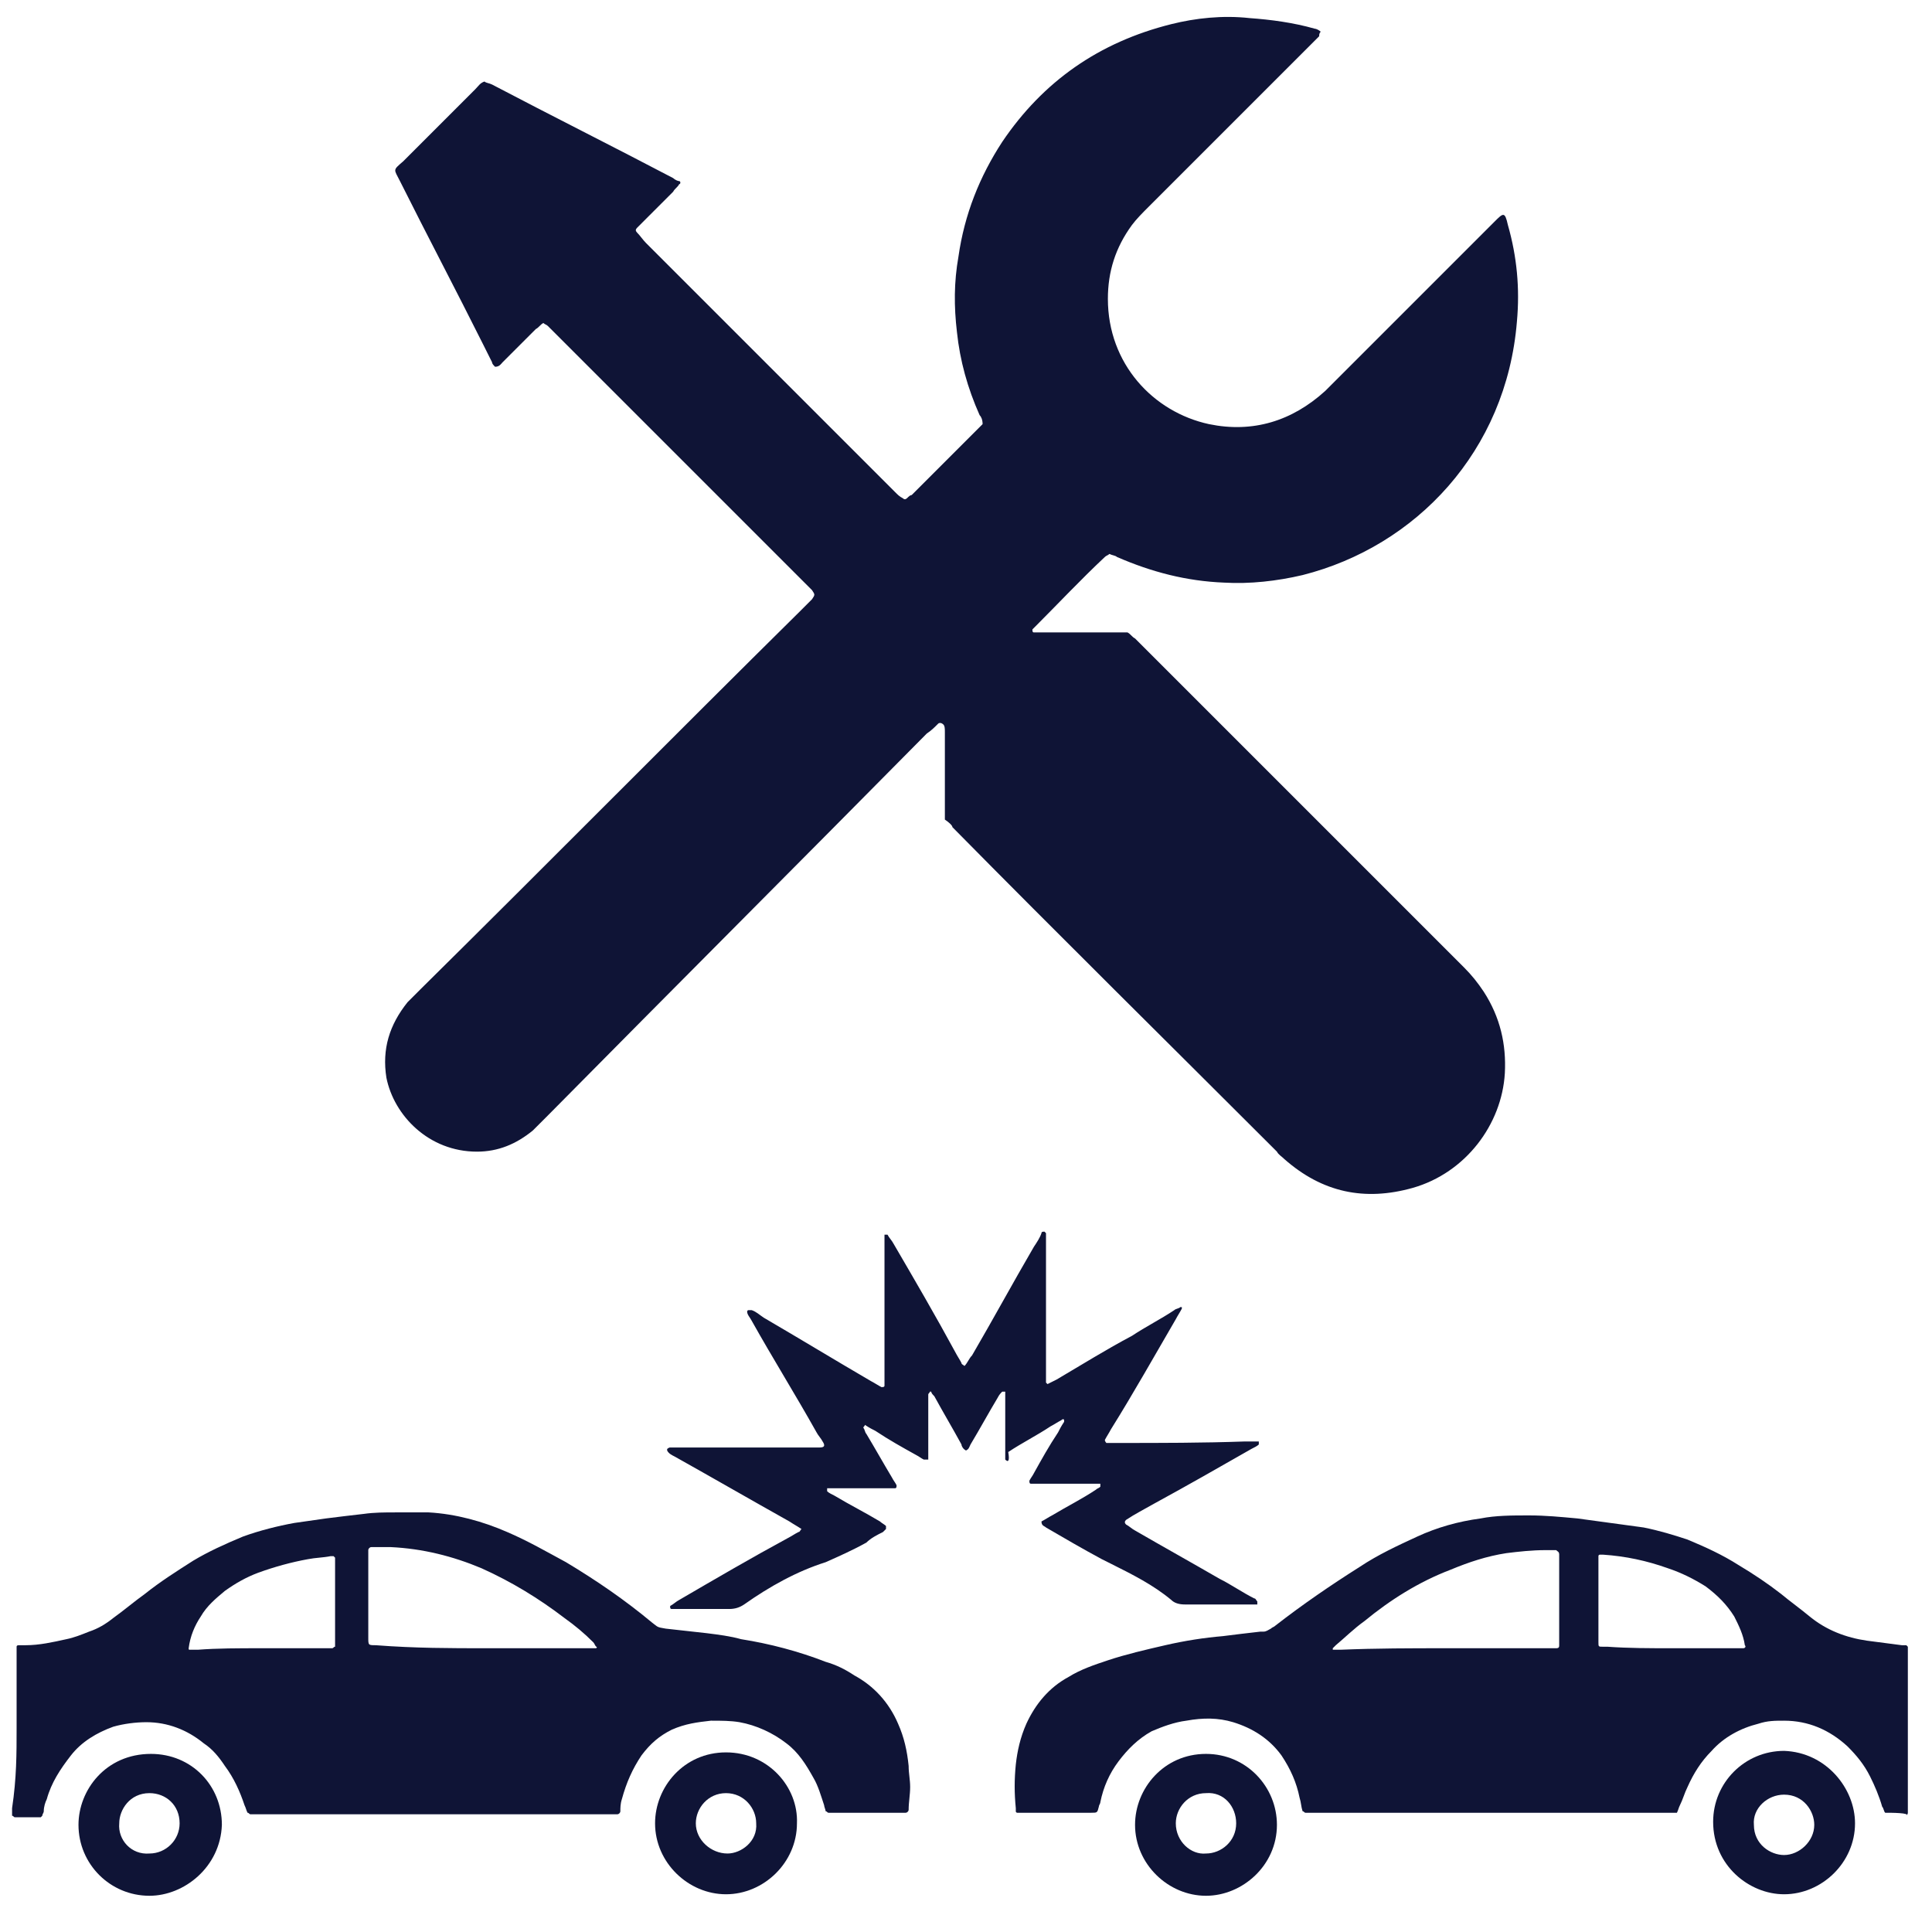 <?xml version="1.0" encoding="utf-8"?>
<!-- Generator: Adobe Illustrator 26.0.1, SVG Export Plug-In . SVG Version: 6.00 Build 0)  -->
<svg version="1.1" id="Layer_1" xmlns="http://www.w3.org/2000/svg" xmlns:xlink="http://www.w3.org/1999/xlink" x="0px" y="0px"
	 viewBox="0 0 128 128" style="enable-background:new 0 0 128 128;" xml:space="preserve">
<style type="text/css">
	.st0{display:none;}
	.st1{display:inline;fill:#504BB8;}
	.st2{fill:#0F1436;}
</style>
<g class="st0">
	<path class="st1" d="M56.9,79.8c0.2,0,0.4,0,0.6,0c5.2,0,10.5,0,15.8,0c1.4,0,2.7,0.3,3.9,1.1c3.7,2.2,4.4,7.4,1.6,10.5
		c-0.1,0.1-0.2,0.2-0.3,0.4c2.8,2.9,2.7,7.3,0,10c2.9,3,2.5,7.4,0,10c0.2,0.2,0.4,0.4,0.6,0.7c1.6,2.2,2,4.6,0.9,7.1
		c-1.1,2.6-3.2,3.9-6,4.2c-0.3,0-0.6,0-0.8,0c-22,0-44,0-66,0c-0.3,0-0.6,0-0.9-0.1c-0.8-0.2-1.4-0.8-1.5-1.7c0-0.2,0-0.5,0-0.7
		c0-13,0-26,0-39c0-0.2,0-0.4,0-0.6c0.1-0.8,0.7-1.5,1.5-1.7c0.3-0.1,0.6-0.1,0.9-0.1c8.5,0,16.9,0,25.4,0c0.8,0,1.5-0.1,2.2-0.3
		c1.8-0.6,3-1.8,3.7-3.5c0.6-1.6,1.1-3.3,1.7-4.9c1.9-5.7,3.8-11.3,5.7-17c0.7-2.1,1.1-4.2,1.4-6.4c0.2-1.2,0.3-2.4,0.5-3.6
		c0.3-1.7,1.2-2.8,2.8-3.3c1.7-0.5,3.6,0.2,4.5,1.7c2,3.3,3.3,6.9,4,10.7c0.4,2.3,0.6,4.6,0.3,6.9c-0.2,1.9-0.4,3.8-0.7,5.7
		c-0.3,2.1-0.6,4.2-0.8,6.3c-0.3,2.1-0.6,4.2-0.8,6.3C57,78.9,57,79.3,56.9,79.8z M24.7,119.7c0.2,0,0.5,0,0.7,0
		c15.9,0,31.8,0,47.7,0c0.2,0,0.4,0,0.6,0c1.2-0.1,2.2-0.7,2.6-1.9c0.5-1.2,0.2-2.2-0.6-3.2c-0.6-0.7-1.4-0.9-2.3-0.9
		c-4.1,0-8.2,0-12.2,0c-0.2,0-0.4,0-0.6,0c-0.1-0.6-0.1-3.6,0-4c0.2,0,0.4,0,0.6,0c3.1,0,6.3,0,9.4,0c1,0,2,0,3,0
		c1.3,0,2.5-1,2.8-2.3s-0.3-2.7-1.5-3.3c-0.5-0.3-1.1-0.3-1.6-0.3c-4.1,0-8.1,0-12.2,0c-0.2,0-0.4,0-0.6,0c0-1.3,0-2.6,0-4
		c0.2,0,0.4,0,0.6,0c3.5,0,7.1,0,10.6,0c0.6,0,1.3,0,1.9,0c1.2-0.1,2.2-0.7,2.6-1.9c0.5-1.2,0.2-2.3-0.6-3.2
		c-0.6-0.6-1.4-0.9-2.3-0.9c-4.1,0-8.1,0-12.2,0c-0.2,0-0.4,0-0.6,0c0-1.4,0-2.7,0-4c0.2,0,0.4,0,0.6,0c2.9,0,5.8,0,8.6,0
		c1.3,0,2.5,0,3.8,0s2.5-1,2.8-2.3s-0.3-2.7-1.6-3.3c-0.5-0.3-1.1-0.3-1.6-0.3c-6.1,0-12.2,0-18.2,0c-0.2,0-0.5,0-0.7,0
		c-1.2-0.2-1.9-1.1-1.8-2.3c0.3-2.2,0.6-4.5,0.9-6.8c0.3-2.1,0.5-4.2,0.8-6.3c0.3-2.1,0.6-4.2,0.8-6.3c0.2-1.3,0.3-2.7,0.3-4.1
		c0-1.6-0.2-3.2-0.5-4.8c-0.5-3-1.6-5.8-3.1-8.4c0-0.1-0.1-0.2-0.2-0.3c-0.2,1.4-0.4,2.8-0.6,4.1c-0.3,1.8-0.6,3.6-1.2,5.3
		c-2.5,7.6-5,15.2-7.6,22.8c-0.8,2.6-2.5,4.5-4.8,5.7c-1.5,0.8-3.2,1.2-4.9,1.2c-2.5,0-4.9,0-7.4,0c-0.2,0-0.4,0-0.5,0
		C24.7,95.8,24.7,107.8,24.7,119.7z M8.7,119.7c0.8,0.1,11.6,0.1,11.9,0c0-11.9,0-23.8,0-35.7C19.8,83.9,9,83.9,8.7,84
		C8.7,95.8,8.7,107.7,8.7,119.7z"/>
	<path class="st1" d="M104.5,113.8c-11.2-0.1-20-9.2-20-20c0-11.1,9.1-20,20-19.9c10.8,0,19.9,8.8,19.9,19.9
		C124.4,104.7,115.6,113.7,104.5,113.8z M104.5,109.8c8.7,0.1,15.9-7,16-15.9c0-8.8-7.1-16-15.9-16s-15.9,7.2-16,15.9
		C88.5,102.7,95.8,109.8,104.5,109.8z"/>
	<path class="st1" d="M24.6,44c-11.2-0.1-20-9.2-19.9-20c0-11.1,9.1-19.9,20-19.9c10.8,0,19.9,8.8,19.9,20
		C44.6,34.9,35.8,43.9,24.6,44z M24.7,40c8.6,0.1,15.9-7,15.9-15.9c0-8.8-7.2-16-16-16s-15.9,7.2-15.9,16C8.7,32.9,16,40,24.7,40z"
		/>
	<path class="st1" d="M94.5,53.9c-11.2-0.1-20-9.2-19.9-20c0-11.1,9.1-20,20-19.9c10.8,0,19.9,8.8,19.9,20
		C114.4,44.9,105.7,53.9,94.5,53.9z M94.5,49.9c8.6,0.1,15.9-7,15.9-15.9c0-8.8-7.2-16-16-16s-15.9,7.2-15.9,16S85.8,50,94.5,49.9z"
		/>
	<path class="st1" d="M12.7,57.9c-1.4,0-2.7,0-4,0c0-1.3,0-2.6,0-3.9c-1.3,0-2.6,0-3.9,0c-0.1-0.4-0.1-3.5,0-4c1.3,0,2.6,0,3.9,0
		c0-1.3,0-2.6,0-4c1.3,0,2.6,0,4,0c0,1.3,0,2.6,0,3.9c1.4,0,2.6,0,3.9,0c0.1,0.4,0.1,3.4,0,4c-1.3,0-2.6,0-3.9,0
		C12.7,55.3,12.7,56.6,12.7,57.9z"/>
	<path class="st1" d="M74.5,8.1c1.4,0,2.7,0,3.9,0c0.1,0.4,0.2,2.9,0.1,4c-0.4,0.1-0.9,0-1.3,0s-0.9,0-1.3,0s-0.9,0-1.4,0
		c0,1.3,0,2.6,0,4c-1.3,0-2.6,0-4,0c0-1.3,0-2.6,0-3.9c-1.3,0-2.6,0-4,0c0-1.4,0-2.7,0-4c1.3,0,2.6,0,3.9,0c0-1.3,0-2.6,0-4
		c1.3,0,2.6,0,4,0C74.5,5.4,74.5,6.7,74.5,8.1z"/>
	<path class="st1" d="M112.5,12.1c0-1.4,0-2.7,0-4c1.3,0,2.6,0,4,0c0-1.3,0-2.6,0-3.9c1.3,0,2.6,0,4,0c0,1.3,0,2.6,0,3.9
		c1.3,0,2.6,0,3.9,0c0.1,0.4,0.1,3.5,0,4c-1.3,0-2.6,0-3.9,0c0,1.4,0,2.6,0,4c-1.3,0-2.6,0-4,0c0-1.3,0-2.6,0-4
		C115.1,12.1,113.8,12.1,112.5,12.1z"/>
	<path class="st1" d="M116.4,59.9c0-1.4,0-2.6,0-4c1.3,0,2.6,0,4,0c0,1.3,0,2.6,0,4c1.3,0,2.6,0,3.9,0c0.1,0.4,0.1,3.5,0,4
		c-1.3,0-2.6,0-3.9,0c-0.1,1.3,0,2.6,0,3.9c-0.4,0.1-3,0.1-3.9,0.1c0-1.3,0-2.6,0-3.9c-1.3,0-2.6,0-4,0c0-1.3,0-2.6,0-4
		C113.8,59.9,115.1,59.9,116.4,59.9z"/>
	<path class="st1" d="M68.5,47.9c-1.3,0-2.6,0-3.9,0c0-1.3,0-2.6,0-3.9c1.3,0,2.6,0,3.9,0C68.5,45.3,68.5,46.6,68.5,47.9z"/>
	<path class="st1" d="M92.5,123.7c-1.3,0-2.6,0-3.9,0c-0.1-0.4-0.1-3.4,0-3.9c1.3,0,2.6,0,3.9,0C92.5,121.1,92.5,122.4,92.5,123.7z"
		/>
	<path class="st1" d="M20.7,57.9c1.3,0,2.6,0,3.9,0c0,1.3,0,2.6,0,3.9c-0.4,0.1-3.5,0.1-3.9,0C20.7,60.5,20.7,59.3,20.7,57.9z"/>
	<path class="st1" d="M76.6,61.9c0-1.4,0-2.7,0-4c1.3,0,2.6,0,3.9,0c0,1.3,0,2.6,0,3.9C79.2,62,77.9,61.9,76.6,61.9z"/>
	<path class="st1" d="M52.6,8c-1.3,0-2.6,0-3.9,0c0-1.3,0-2.6,0-3.9c1.3,0,2.6,0,3.9,0C52.6,5.4,52.6,6.7,52.6,8z"/>
	<path class="st1" d="M116.4,93.8c0,6.6-5.4,11.9-12,11.9s-12-5.4-11.9-12c0-6.6,5.4-11.9,12-11.9C111.1,81.9,116.5,87.2,116.4,93.8
		z M104.5,101.8c4.4,0,8-3.6,8-8s-3.6-8-8-8s-8,3.6-8,8C96.5,98.2,100.1,101.8,104.5,101.8z"/>
	<path class="st1" d="M36.6,24c0,6.6-5.4,12-12,11.9c-6.6,0-12-5.4-11.9-12c0-6.6,5.4-11.9,12-11.9C31.3,12.1,36.7,17.5,36.6,24z
		 M24.6,32c4.4,0,7.9-3.6,8-7.8c0.1-4.3-3.3-8.1-7.8-8.2s-8.1,3.5-8.1,7.9C16.6,28.2,20.1,31.9,24.6,32z"/>
	<path class="st1" d="M106.5,34c0,6.6-5.4,12-12,12s-12-5.4-12-12s5.4-12,12-12S106.5,27.4,106.5,34z M94.5,42c4.4,0,7.9-3.5,8-7.9
		c0-4.4-3.5-8-7.9-8s-8,3.5-8,8C86.5,38.4,90.1,42,94.5,42z"/>
</g>
<g class="st0">
	<path class="st1" d="M75.5,107.7c0-0.3,0-0.5,0-0.7c0-3.6,0-7.1,0-10.7c0-0.7,0.1-1.3,0.3-1.9c1.1-4.4,3.6-7.8,7.3-10.3
		c2.3-1.6,4.8-2.7,7.5-3.4c1.5-0.4,3.1-0.8,4.6-1.1c3.3-0.8,6.6-1.7,9.9-2.8c1.6-0.6,3.2-0.5,4.8,0.2c0.5,0.2,1,0.6,1.5,0.9
		c0.5-0.4,1.2-0.8,1.7-1.3c0.4-0.4,0.5-0.9,0.5-1.4c0-1.3,0-2.6,0-3.8c0-1.2-0.1-2.3,0.1-3.5c0.2-2.3,1.4-4.2,3.6-5.1
		c2.3-1,4.4-0.6,6.3,1c1.4,1.1,2.1,2.7,2.4,4.4c0,0.2,0,0.3,0,0.5c0,2.8,0,5.5,0,8.3c0,3.3-0.9,6.4-2.6,9.3
		c-2.9,5.1-6.8,9.5-11.4,13.1c-3.7,2.9-7.7,5.2-12,7c-0.1,0.1-0.2,0.1-0.3,0.1c-0.6,0.3-0.7,0.5-0.7,1.2c0.4,0,0.9,0.1,1.3,0.1
		c2.4,0.4,4.2,2.4,4.2,4.9c0,1.7,0,3.4,0,5.2c0,2.2-2,4.4-4.4,4.4c-3.2,0-6.4,0-9.6,0c-5.4,0-10.9,0-16.3,0c-0.7,0-1.5-0.1-2.1-0.4
		c-1.4-0.7-2.2-1.8-2.4-3.4c0-0.2,0-0.4,0-0.6c0-1.7,0-3.3,0-4.9c0-2.1,1-3.7,2.9-4.6c0.6-0.3,1.3-0.5,2-0.5
		C74.7,107.7,75.1,107.7,75.5,107.7z M94.3,107.7c0-0.2,0-0.3,0-0.5c0-0.6,0.2-1.2,0.4-1.8c0.6-1.3,1.7-2.2,3-2.8
		c3.2-1.3,6.2-2.9,9-4.9c4.9-3.4,8.9-7.5,12.1-12.6c1.6-2.6,2.5-5.3,2.5-8.3c0-2.8,0-5.5,0-8.2c0-0.2,0-0.3-0.1-0.5
		c-0.2-0.7-0.8-1.3-1.5-1.4c-1.1-0.2-2.5,0.7-2.4,2c0,0.2,0,0.3,0,0.5c0,2.1,0,4.1,0,6.2c0,1.5-0.5,2.8-1.5,3.9
		c-0.6,0.7-1.3,1.2-2.1,1.7c-0.3,0.2-0.7,0.4-0.9,0.7c-0.2,0.3-0.1,0.8-0.1,1.1c-0.1,1.3-0.4,2.4-1.2,3.4c-0.6,0.8-1.4,1.3-2.3,1.7
		c-4,2-8,3.9-12.1,5.9c-0.2,0.1-0.3,0.2-0.5,0.2c-0.9,0.3-1.9,0-2.3-0.8c-0.5-0.8-0.4-1.8,0.2-2.5c0.2-0.2,0.5-0.4,0.8-0.6
		c4.2-2.1,8.4-4.1,12.6-6.2c0.2-0.1,0.5-0.3,0.6-0.6c0.2-0.3,0.3-0.7,0.4-1c0.1-0.6-0.1-1.2-0.6-1.5c-0.6-0.4-1.3-0.5-2-0.3
		c-0.5,0.2-1,0.3-1.6,0.5c-3.3,1.1-6.5,2-9.9,2.8c-2.1,0.4-4.1,0.9-6.1,1.8c-1.7,0.7-3.3,1.6-4.8,2.7c-2.4,1.9-4,4.4-4.6,7.4
		c-0.1,0.2-0.1,0.5-0.1,0.7c0,3.6,0,7.1,0,10.7c0,0.2,0,0.3,0,0.5C84.4,107.7,89.3,107.7,94.3,107.7z M73.5,118c0.3,0,0.5,0,0.7,0
		c6.2,0,12.3,0,18.5,0c2.2,0,4.4,0,6.6,0c0.6,0,0.6-0.1,0.6-0.7c0-1.5,0-2.9,0-4.4c0-0.8-0.3-1.1-1.1-1.1c-8.1,0-16.2,0-24.3,0
		c-0.8,0-1.1,0.3-1.1,1.1c0,1.5,0,3,0,4.5C73.5,117.7,73.5,117.8,73.5,118z"/>
	<path class="st1" d="M17.6,77.9c0.6-0.4,1.2-0.8,1.8-1.1c1.4-0.6,2.8-0.7,4.3-0.1c3.9,1.4,7.8,2.4,11.8,3.3
		c2.9,0.6,5.6,1.5,8.2,2.9c2.4,1.3,4.5,2.9,6.2,5c1.8,2.2,2.9,4.7,3.5,7.5c0,0.2,0,0.4,0,0.7c0,3.7,0,7.4,0,11.1c0,0.2,0,0.4,0,0.7
		c0.4,0,0.8,0,1.1,0c2.3,0.1,4.5,1.8,5,4.1c0,0.2,0.1,0.5,0.1,0.7c0,1.6,0,3.2,0,4.8c0,2.5-2,4.5-4.5,4.5c-8.7,0-17.4,0-26,0
		c-1.7,0-3-0.7-3.9-2.1c-0.4-0.7-0.6-1.4-0.6-2.2c0-1.7,0-3.4,0-5.1c0-2.8,2.2-4.9,5-5c0.2,0,0.3,0,0.5,0c0.2-0.7,0-1-0.7-1.3
		c-0.8-0.3-1.6-0.6-2.4-1c-4-1.8-7.7-4.1-11-6.9c-3.4-2.9-6.4-6.2-8.8-9.9c-0.9-1.4-1.8-2.8-2.4-4.3c-0.9-2.1-1.5-4.3-1.5-6.6
		c-0.1-3.1-0.1-6.2-0.1-9.3c0-2.6,1.6-4.8,4-5.6c1.4-0.5,2.7-0.5,4.1,0.1c1.8,0.8,3.1,1.9,3.8,3.8c0.2,0.7,0.3,1.4,0.3,2.2
		c0,2.2,0,4.4,0,6.6c0,0.8,0.3,1.5,1,1.9C16.8,77.3,17.2,77.6,17.6,77.9z M49.2,107.7c0-0.2,0-0.4,0-0.5c0-3.5,0-7.1,0-10.6
		c0-0.3,0-0.6-0.1-0.8c-0.3-0.9-0.5-1.8-0.9-2.7c-1.1-2.4-2.9-4.3-5.2-5.7c-2.3-1.4-4.7-2.3-7.3-3c-2.2-0.5-4.4-1-6.6-1.6
		c-2.4-0.7-4.7-1.4-7-2.2c-0.8-0.2-1.5-0.1-2,0.5s-0.6,1.2-0.3,2c0.2,0.6,0.7,0.9,1.2,1.2c3.9,1.9,7.7,3.8,11.6,5.7
		c0.3,0.2,0.7,0.3,1,0.5c0.7,0.4,1,1,0.9,1.8c0,0.8-0.3,1.3-1,1.7c-0.7,0.3-1.4,0.3-2-0.1c-4.2-2.1-8.4-4.1-12.6-6.2
		c-0.9-0.5-1.7-1.2-2.2-2.1c-0.6-1-0.9-2.1-0.9-3.2c0-0.4-0.1-0.7-0.5-0.9c-0.5-0.3-1-0.7-1.5-1.1c-0.9-0.7-1.6-1.6-2.1-2.7
		c-0.3-0.8-0.4-1.6-0.4-2.4c0-2.1,0-4.3,0-6.4c0-0.7-0.2-1.2-0.6-1.7c-0.5-0.6-1.7-0.8-2.4-0.3c-0.6,0.4-0.8,1-0.8,1.7
		c0,2.5,0,5,0,7.4c0,0.7,0,1.3,0.1,2c0.2,2.2,0.8,4.3,2,6.2c1.9,3.2,4.1,6.2,6.8,8.8c4.4,4.3,9.3,7.6,15,9.8c1.8,0.7,2.7,2,3,3.9
		c0,0.3,0.1,0.7,0.1,1C39.4,107.7,44.3,107.7,49.2,107.7z M28.8,118c0.5,0.1,26-0.1,26.4-0.2c0-0.1,0-0.2,0-0.3c0-1.5,0-3,0-4.5
		c0-0.1,0-0.2,0-0.3c-0.1-0.4-0.4-0.7-0.8-0.8c-0.1,0-0.3,0-0.4,0c-8,0-16,0-23.9,0c-0.1,0-0.3,0-0.5,0c-0.3,0-0.5,0.1-0.6,0.4
		c-0.1,0.2-0.2,0.4-0.2,0.6c0,1.6,0,3.2,0,4.7C28.8,117.7,28.8,117.8,28.8,118z"/>
	<path class="st1" d="M54.1,22.8c0.3,0,0.5,0,0.7,0c9.6,0,19.2,0,28.8,0c0.4,0,0.8,0,1.1,0.1c1.6,0.3,2.8,1.8,2.8,3.5
		c0,3.6,0,7.1,0,10.7c0,2-1.5,3.5-3.6,3.5c-2.9,0-5.9,0-8.9,0c-9.7,0-19.4,0-29.1,0c-1.2,0-2.2-0.5-3-1.4c-0.5-0.6-0.7-1.3-0.7-2.1
		c0-1.6,0-3.2,0-4.8c0-0.2,0-0.4,0-0.6c-0.3,0-0.5,0-0.7,0c-3.3,0-6.2-1.1-8.6-3.3c-2.5-2.2-3.9-4.9-4.3-8.2
		c-0.4-3.6,0.5-6.9,2.8-9.8c2.1-2.6,4.8-4.1,8-4.6c2.1-0.3,4.2-0.2,6.2,0.5c4.5,1.6,7.3,4.7,8.5,9.3c0.6,2.2,0.5,4.4-0.1,6.5
		C54.2,22.3,54.1,22.5,54.1,22.8z M83.6,26.9c-0.2,0-0.3,0-0.5,0c-10.3,0-20.6,0-30.9,0c-0.3,0-0.5,0.1-0.7,0.3
		c-1.1,1.4-2.5,2.4-4,3.1c-0.3,0.2-0.7,0.3-1.1,0.5c0,1.9,0,3.7,0,5.5l0.1,0.1c0.1,0,0.3,0,0.4,0c12.2,0,24.4,0,36.6,0l0,0l0,0
		C83.6,33.2,83.6,30.1,83.6,26.9z M42,9.8c-1.5,0-2.6,0.2-3.7,0.6c-2.4,1-4.1,2.7-4.9,5.2C33,16.8,32.9,18,33,19.3
		c0.1,1.9,0.8,3.6,2.1,5.1c1.6,1.8,3.6,2.9,6,3.1c0.9,0.1,1.9,0.1,2.8-0.1c2.8-0.9,4.8-2.5,6-5.2c1.2-3,1-5.8-0.8-8.5
		C47.2,11,44.7,9.8,42,9.8z"/>
	<path class="st1" d="M65,42.4c6.3,0,12.7,0,19,0c1.4,0,2.5,0.6,3.2,1.8c0.2,0.4,0.3,0.9,0.5,1.3c0,0.1-0.1,0.3-0.1,0.4
		c0,0.2-0.1,0.4-0.1,0.5c0,3.3,0,6.7,0,10c0,0.9-0.2,1.7-0.8,2.4c-0.7,0.9-1.7,1.3-2.8,1.4c-0.2,0-0.3,0-0.5,0
		c-12.4,0-24.8,0-37.2,0c-0.4,0-0.9,0-1.3-0.1c-1.5-0.3-2.7-1.8-2.7-3.5c0-3.5,0-7.1,0-10.6c0-1.9,1.6-3.6,3.6-3.6
		c1.8,0,3.7,0,5.5,0C55.9,42.4,60.5,42.4,65,42.4z M83.6,46.6c-12.4,0-24.8,0-37.2,0c0,3.2,0,6.4,0,9.6c12.4,0,24.8,0,37.2,0
		C83.6,53,83.6,49.8,83.6,46.6z"/>
	<path class="st1" d="M65,62.1c6.3,0,12.7,0,19.1,0c1.2,0,2.1,0.5,2.9,1.4c0.4,0.5,0.6,1.1,0.6,1.8c0,3.7,0,7.3,0,10.9
		c0,1.8-1.4,3.2-2.8,3.5c-0.3,0.1-0.6,0.1-1,0.1c-7.9,0-15.9,0-23.8,0c-4.7,0-9.4,0-14.1,0c-1,0-1.8-0.3-2.5-1s-1.1-1.6-1.1-2.6
		c0-3.5,0-7.1,0-10.6c0-2,1.8-3.6,3.6-3.6C52.2,62.1,58.6,62.1,65,62.1z M46.4,75.9c12.4,0,24.8,0,37.1,0c0.1-0.6,0.1-9.3,0-9.7
		c-12.3,0-24.7,0-37.1,0C46.4,69.4,46.4,72.6,46.4,75.9z"/>
	<path class="st1" d="M58.6,33.9c-0.3,0-0.7,0-1,0c-0.8,0-1.4-0.3-1.7-1.1s-0.3-1.6,0.2-2.3c0.3-0.4,0.7-0.7,1.2-0.7
		c0.9,0,1.8-0.1,2.6,0c0.9,0.1,1.5,0.8,1.6,1.7c0,0.3,0,0.6,0,0.9c-0.2,0.9-0.9,1.4-1.8,1.5C59.2,34,58.9,33.9,58.6,33.9z"/>
	<path class="st1" d="M51.3,33.9c-0.3,0-0.6,0-0.9,0c-1.2,0-1.9-0.8-2-1.9c-0.1-1.1,0.6-2,1.7-2.1c0.8-0.1,1.6-0.1,2.4,0
		c0.9,0.1,1.5,0.8,1.6,1.7c0,0.3,0,0.6,0,0.9c-0.2,0.9-0.9,1.4-1.8,1.5C52,34,51.7,33.9,51.3,33.9L51.3,33.9z"/>
	<path class="st1" d="M79.4,34c-0.3,0-0.7,0-1.1-0.1c-0.6-0.2-1.1-0.6-1.3-1.2c-0.3-1-0.1-2.3,1.1-2.7c0.8-0.3,1.6-0.2,2.4,0
		c1,0.3,1.5,1.4,1.2,2.5c-0.2,0.9-0.9,1.4-1.8,1.5C79.9,33.9,79.6,33.9,79.4,34L79.4,34z"/>
	<path class="st1" d="M40.2,18.6c0.2-0.1,0.3-0.3,0.4-0.4c1.2-1.2,2.5-2.5,3.7-3.7c0.1-0.1,0.2-0.2,0.4-0.4c0.8-0.7,2-0.6,2.7,0.1
		c0.8,0.7,0.8,1.8,0.2,2.7c-0.1,0.1-0.2,0.3-0.3,0.4c-1.8,1.8-3.7,3.7-5.5,5.5c-0.5,0.5-1,0.8-1.6,0.7c-0.5,0-0.9-0.1-1.2-0.5
		c-1-1-2.1-2.1-3.1-3.1c-0.8-0.8-0.7-2,0.2-2.9c0.8-0.7,2-0.7,2.8,0c0.4,0.4,0.7,0.7,1.1,1.1C39.9,18.4,40,18.5,40.2,18.6z"/>
	<path class="st1" d="M51.3,49.7c0.3,0,0.7,0,1,0c1,0.1,1.8,0.7,1.9,1.7c0.1,1.1-0.3,2-1.2,2.3c-0.1,0-0.2,0.1-0.3,0.1
		c-0.9,0-1.8,0.1-2.6,0c-0.9-0.1-1.5-0.8-1.6-1.7c0-0.3,0-0.6,0-0.9c0.2-0.9,0.9-1.4,1.8-1.5C50.7,49.6,51,49.7,51.3,49.7L51.3,49.7
		z"/>
	<path class="st1" d="M58.4,49.6c0.5,0,0.9,0,1.4,0.1c0.9,0.2,1.4,0.8,1.5,1.7c0.1,1.1-0.4,1.9-1.2,2.2c-0.1,0-0.2,0.1-0.3,0.1
		c-0.9,0-1.7,0.1-2.6,0c-0.9-0.1-1.5-0.8-1.6-1.6c0-0.2,0-0.3,0-0.5c0-1.2,0.8-1.9,2-2C57.7,49.6,58.1,49.6,58.4,49.6L58.4,49.6z"/>
	<path class="st1" d="M79.3,49.6c0.3,0,0.7,0,1,0.1c0.7,0.2,1.2,0.6,1.3,1.3c0.2,0.9,0.1,1.6-0.6,2.3c-0.6,0.6-2.9,0.6-3.5,0
		s-0.9-1.5-0.6-2.4c0.2-0.8,0.9-1.3,1.7-1.3C78.8,49.6,79.1,49.7,79.3,49.6L79.3,49.6z"/>
	<path class="st1" d="M51.1,73.8c-0.4,0-0.8,0-1.1,0c-1-0.1-1.7-0.8-1.7-1.7c0-0.4,0-0.8,0.1-1.2c0.3-0.8,0.9-1.2,1.7-1.2
		c0.6,0,1.2,0,1.9,0c1.2,0,2,0.8,2,2.1c0,1.2-0.7,2-2,2.1C51.7,73.8,51.4,73.8,51.1,73.8L51.1,73.8z"/>
	<path class="st1" d="M58.2,69.7c0.4,0,0.7,0,1.1,0c1,0.1,1.8,0.8,1.8,1.8c0.1,1.1-0.4,1.9-1.3,2.2c-0.2,0.1-0.3,0.1-0.5,0.1
		c-0.6,0-1.3,0-1.9,0c-1.4-0.1-2.3-1.4-1.9-2.7c0.2-0.8,0.9-1.3,1.7-1.3C57.4,69.7,57.8,69.7,58.2,69.7L58.2,69.7z"/>
	<path class="st1" d="M79,69.7c0.3,0,0.7,0,1.1,0.1c1,0.2,1.5,1.1,1.4,2.2c-0.1,1-0.8,1.7-1.8,1.8c-0.4,0-0.8,0-1.3,0
		c-1.4-0.1-2.4-1.5-1.7-3.1c0.3-0.6,0.8-0.9,1.5-1C78.6,69.7,78.8,69.7,79,69.7L79,69.7z"/>
</g>
<g class="st0">
	<path class="st1" d="M28,113.1c-0.2,0.9-0.5,1.7-1.1,2.4c-0.9,1.1-2.1,1.6-3.5,1.7c-0.5,0-0.9,0-1.4,0c-3.9,0-7.8,0-11.7,0
		c-1.6,0-2.9-0.6-3.9-1.9c-0.6-0.7-0.8-1.6-0.9-2.5c0-0.2,0-0.4,0-0.6c0-14.4,0-28.8,0-43.3c0-0.4,0-0.8,0.1-1.2
		C6,65.5,7.8,64,10,63.9c0.1,0,0.3,0,0.4,0c4.2,0,8.4,0,12.7,0c0.7,0,1.4,0.1,2,0.4c1.8,0.8,2.8,2.2,2.9,4.2c0,0.3,0,0.6,0,0.9
		c1.8,0,3.6,0,5.3,0c-2.2-14.4,1.7-26.7,12-37c-0.1-0.1-0.2-0.3-0.3-0.5c-0.5-0.8-1.1-1.6-1.6-2.4c-2-3.5,0-7.9,3.9-8.5
		c2.2-0.4,4.1,0.4,5.5,2.1c0.6,0.7,1,1.5,1.6,2.3c0.1,0.1,0.2,0.3,0.3,0.4c3.9-2,7.9-3.3,12.2-3.9c0.1-0.4,0.2-4.1,0.1-5
		c-0.2,0-0.4,0-0.6,0c-0.7,0-1.3,0-2-0.1c-1.8-0.4-3-1.8-3-3.5c0-1.3,0-2.7,0-4c0.1-2.3,2.1-3.7,3.8-3.7c5,0,10.1,0,15.1,0
		c2.1,0,3.7,1.6,3.7,3.7c0,1.3,0,2.6,0,3.9c0,2.1-1.7,3.7-3.7,3.7c-0.6,0-1.2,0-1.8,0c0,1.6,0,3.2,0,4.9c2.2,0.3,4.3,0.8,6.4,1.5
		s4.2,1.5,6.2,2.5c0.1-0.1,0.2-0.3,0.3-0.4c0.5-0.8,1-1.6,1.6-2.3c1.3-1.8,3.7-2.6,5.8-2c2.3,0.6,3.8,2.2,4.3,4.5
		c0.3,1.5,0,2.9-0.9,4.1c-0.5,0.7-1,1.5-1.5,2.2c-0.1,0.1-0.2,0.3-0.3,0.5c6.9,6.7,11.1,14.8,12.3,24.3c1.2,9.5-0.9,18.4-6.1,26.6
		c0.3-0.1,0.4-0.2,0.6-0.2c1.3-0.5,2.5-1.2,3.8-1.6c3.8-1.2,7.1-0.4,10,2.4c1.8,1.8,2.7,4,2.7,6.5c0,3.8-1.7,6.7-5.1,8.5
		c-1.8,0.9-3.7,1.7-5.5,2.5c-14.2,6.2-28.3,12.4-42.5,18.6c-2.9,1.3-6,1.9-9.2,2.1c-3.1,0.1-6.1-0.2-9-0.9c-3.1-0.7-6.2-1.8-9.2-2.8
		c-4.8-1.7-9.5-3.3-14.3-5C28.6,113.3,28.3,113.2,28,113.1z M85.8,92.3c0.2-0.1,0.4-0.1,0.5-0.2c4.2-1.8,8.4-3.6,12.7-5.4
		c0.3-0.1,0.5-0.3,0.8-0.6c3.2-3.6,5.7-7.6,7.3-12.1c1.2-3.4,1.9-6.8,2.1-10.4c0.1-2.1,0-4.2-0.2-6.3c-0.3-2.2-0.7-4.4-1.4-6.5
		c-1.4-4.3-3.5-8.3-6.4-11.9c-2.7-3.4-5.9-6.2-9.6-8.4c-4.9-3-10.3-4.7-16.1-5.1c-2.8-0.2-5.6-0.1-8.3,0.3c-6,1-11.4,3.2-16.3,6.9
		c-5.5,4.2-9.6,9.6-12.1,16.1c-1.3,3.3-2,6.7-2.3,10.2c-0.2,2.8-0.1,5.6,0.3,8.3c0.1,0.8,0.3,1.5,0.4,2.3c0.2,0,0.3,0,0.4,0.1
		c1.7,0.2,3.3,0.4,5,0.8c4.8,1.1,9.2,3.1,13.2,6c1.1,0.8,2.2,1.7,3.3,2.6c1,0.8,2.1,1.3,3.4,1.2c4,0,7.9,0,11.9,0
		c2.7,0,5.1,0.7,7.2,2.4c2.6,2.1,4.1,4.9,4.2,8.3C85.8,91.3,85.8,91.8,85.8,92.3z M28.1,109.2c0.2,0.1,0.4,0.2,0.6,0.2
		c4.1,1.4,8.2,2.9,12.4,4.3c2.9,1,5.8,2.1,8.7,3c3.4,1.1,6.9,1.8,10.5,1.8c3,0,6-0.5,8.8-1.7c15.7-6.9,31.3-13.7,47-20.6
		c0.4-0.2,0.9-0.4,1.3-0.7c3.1-2,3.5-6.7,0.7-9.1c-1.9-1.6-4-2-6.3-1c-9,3.8-18,7.7-27,11.5c-0.2,0.1-0.4,0.3-0.6,0.5
		c-1,1.6-2.4,2.9-4.1,3.8s-3.5,1.3-5.4,1.3c-6.4,0-12.8,0-19.2,0c-0.1,0-0.2,0-0.4,0c-1-0.1-1.7-0.8-1.8-1.8c0-1,0.7-1.8,1.7-1.9
		c0.2,0,0.4,0,0.6,0c6.2,0,12.5,0,18.7,0c0.5,0,1,0,1.5-0.1c3.2-0.4,6.1-3.1,6.3-6.8c0.2-2.9-1-5.2-3.5-6.8C77.4,84.3,76,84,74.5,84
		c-4.1,0-8.2,0-12.3,0c-1.7,0-3.3-0.5-4.7-1.5c-0.9-0.7-1.7-1.3-2.5-2c-3.6-2.9-7.7-4.9-12.1-6.1c-2.8-0.8-5.7-1.1-8.5-1.1
		c-2,0-4,0-5.9,0c-0.1,0-0.2,0-0.3,0.1C28.1,85.1,28.1,97.1,28.1,109.2z M18.1,108.4c1.9,0,3.4-1.5,3.4-3.3c0-1.9-1.5-3.4-3.4-3.4
		s-3.4,1.5-3.4,3.4C14.7,106.9,16.2,108.4,18.1,108.4z"/>
	<path class="st1" d="M74.7,55.9c3.4,1.2,5.2,4.8,3.6,8.5c0.1,0.1,0.3,0.2,0.4,0.3c1.5,1.4,3,2.8,4.5,4.2c0.1,0.1,0.3,0.3,0.4,0.4
		c0.6,0.7,0.7,1.7,0,2.4c-0.6,0.7-1.7,0.8-2.4,0.3c-0.4-0.3-0.7-0.6-1-0.9c-1.3-1.2-2.7-2.5-4-3.8c-0.1-0.1-0.3-0.2-0.4-0.4
		c-2.8,1.3-5.3,0.9-7.5-1.3c-0.2,0.1-0.3,0.2-0.5,0.3c-2.3,1.3-4.6,2.7-6.9,4c-0.2,0.1-0.3,0.2-0.5,0.3c-0.7,0.3-1.4,0-1.7-0.6
		s-0.2-1.3,0.3-1.7c0.2-0.1,0.4-0.3,0.6-0.4c2.3-1.3,4.6-2.7,6.9-4c0.2-0.1,0.3-0.2,0.5-0.3c-0.4-1.5-0.2-3,0.5-4.4
		c0.8-1.4,1.9-2.3,3.5-2.9c0-0.2,0-0.4,0-0.6c0-3.8,0-7.7,0-11.5c0-0.3,0-0.6,0.1-0.8c0.2-0.8,0.9-1.4,1.7-1.5
		c0.8,0,1.6,0.5,1.8,1.4c0.1,0.3,0.1,0.6,0.1,0.9c0,3.8,0,7.7,0,11.5C74.7,55.5,74.7,55.7,74.7,55.9z"/>
	<path class="st1" d="M87.5,89.3c-0.4,0-1-0.2-1.3-0.8c-0.4-0.7-0.9-1.4-1.3-2.2c-0.4-0.9-0.1-1.9,0.8-2.4c0.8-0.5,1.9-0.2,2.4,0.6
		c0.4,0.7,0.9,1.4,1.2,2.1C90,87.9,89.1,89.3,87.5,89.3z"/>
	<path class="st1" d="M48.8,49.8c-0.3-0.1-0.6-0.2-0.8-0.3c-0.7-0.4-1.3-0.7-2-1.2c-0.8-0.5-1.1-1.6-0.6-2.4
		c0.5-0.8,1.5-1.2,2.4-0.8c0.7,0.3,1.4,0.8,2,1.2c0.7,0.5,1,1.3,0.8,2.1C50.4,49.2,49.7,49.7,48.8,49.8z"/>
	<path class="st1" d="M74.7,33c0,0.5,0,1-0.1,1.4c-0.2,0.9-0.9,1.5-1.8,1.5s-1.7-0.6-1.7-1.5c-0.1-0.9-0.1-1.9,0-2.8
		c0.1-0.9,0.9-1.5,1.8-1.5s1.7,0.6,1.8,1.4C74.7,32,74.7,32.5,74.7,33z"/>
	<path class="st1" d="M96.9,49.7c-0.9,0-1.6-0.5-1.9-1.2s-0.1-1.6,0.6-2.1c0.8-0.5,1.5-1,2.4-1.3c0.8-0.4,1.7,0,2.2,0.7
		c0.5,0.8,0.4,1.8-0.3,2.3c-0.8,0.6-1.7,1-2.5,1.5C97.2,49.7,97,49.7,96.9,49.7z"/>
	<path class="st1" d="M59,39.6c-0.6,0-1.1-0.2-1.5-0.8c-0.5-0.7-0.9-1.4-1.2-2.2c-0.4-0.8-0.2-1.7,0.5-2.2s1.7-0.5,2.3,0
		c0.1,0.1,0.3,0.2,0.3,0.4c0.4,0.7,0.8,1.4,1.2,2.1C61.3,38.2,60.4,39.6,59,39.6z"/>
	<path class="st1" d="M94.9,75.7c0-1.4,1.2-2.4,2.4-1.9c0.9,0.4,1.7,0.9,2.5,1.4c0.7,0.5,0.8,1.5,0.4,2.3c-0.4,0.7-1.3,1.1-2.2,0.8
		c-0.2-0.1-0.3-0.1-0.5-0.2c-0.6-0.3-1.2-0.7-1.8-1C95.2,76.7,94.9,76.2,94.9,75.7z"/>
	<path class="st1" d="M87.7,34c1.3,0,2.2,1.3,1.7,2.5c-0.4,0.8-0.8,1.6-1.3,2.3c-0.5,0.8-1.6,0.9-2.4,0.4s-1.1-1.4-0.7-2.3
		c0.4-0.8,0.8-1.5,1.3-2.3C86.6,34.2,87.1,34,87.7,34z"/>
	<path class="st1" d="M44.1,59.8c0.4,0,0.8,0,1.2,0c1,0,1.7,0.7,1.8,1.7s-0.6,1.8-1.5,2c-0.1,0-0.2,0-0.3,0c-0.8,0-1.5,0-2.2,0
		c-0.8,0-1.5-0.6-1.7-1.3c-0.2-0.8,0-1.6,0.7-2c0.3-0.2,0.6-0.3,1-0.3C43.3,59.8,43.7,59.8,44.1,59.8L44.1,59.8z"/>
	<path class="st1" d="M101.6,59.8c0.3,0,0.7,0,1.1,0c1,0,1.8,0.8,1.8,1.8s-0.7,1.8-1.7,1.9c-0.8,0-1.6,0-2.4,0
		c-1-0.1-1.7-0.9-1.7-1.8c0-1,0.8-1.8,1.8-1.8C100.8,59.8,101.2,59.8,101.6,59.8L101.6,59.8z"/>
</g>
<g class="st0">
	<path class="st1" d="M62.6,89.9c-0.3,0-0.5,0-0.7,0c-2.9,0-5.8,0-8.7,0c-1.5,0-2.9-0.5-4-1.7c-1-1.1-1.6-2.4-1.7-4
		c0-0.3,0-0.6,0-0.9c0-20.2,0-40.4,0-60.5c0-1.3,0.2-2.6,0.8-3.7c1.1-1.8,2.6-2.8,4.5-2.9c0.2,0,0.4,0,0.6,0c22.3,0,44.6,0,66.9,0
		c1.4,0,2.6,0.3,3.7,1.3c1.4,1.2,2.1,2.8,2.2,4.7c0,0.2,0,0.4,0,0.6c0,20.3,0,40.5,0,60.8c0,1.1-0.1,2.1-0.5,3.1
		c-1,2.2-2.6,3.4-4.8,3.5c-0.2,0-0.5,0-0.7,0c-10.2,0-20.3,0-30.5,0c-0.5,0-0.8,0.1-1.2,0.5c-5.8,6.5-11.6,13-17.3,19.6
		c-0.5,0.6-1,1.1-1.7,1.4c-2.9,1.5-6.7-0.6-7-4.7c0-0.3,0-0.6,0-0.9c0-5.1,0-10.2,0-15.3C62.6,90.4,62.6,90.2,62.6,89.9z M64.1,52.2
		c0,14.1,10.2,25.5,22.6,25.6c12.5,0.1,22.7-11.3,22.7-25.5c0-14-10.1-25.6-22.6-25.6C74.5,26.6,64.2,38,64.1,52.2z"/>
	<path class="st1" d="M20,67.4c4.7,0,9.3,0,14,0c1.1,0,2,0.4,2.8,1.2c1.3,1.3,1.7,3.2,1.1,5c-0.6,1.8-2,2.9-3.7,3c0,0-0.1,0-0.2,0
		c-9.4,0-18.8,0-28.2,0c-1.2,0-2.3-0.5-3.1-1.5C1.6,73.7,1.3,72,2,70.3s1.9-2.7,3.6-2.8c1.9-0.1,3.7,0,5.6,0
		C14.2,67.4,17.1,67.4,20,67.4z"/>
	<path class="st1" d="M24.1,47.6c3.4,0,6.7,0,10.1,0c1.7,0,3.3,1.2,3.8,3.1c0.9,2.9-1,5.9-3.7,6c-0.1,0-0.1,0-0.2,0
		c-6.7,0-13.4,0-20,0c-1.2,0-2.2-0.5-3-1.4c-1.2-1.4-1.5-3.1-0.8-4.9c0.7-1.8,1.9-2.8,3.6-2.8C17.3,47.6,20.7,47.6,24.1,47.6
		L24.1,47.6z"/>
	<path class="st1" d="M28.1,37.1c-2,0-4,0-6,0c-1.8,0-3.4-1.4-3.9-3.3c-0.7-2.9,1.2-5.8,3.9-5.8c1.3,0,2.7,0,4,0c2.6,0,5.2,0,7.9,0
		c1.8,0,3.3,1.2,3.9,3.1c0.9,2.9-1,6-3.8,6C32.2,37.2,30.2,37.1,28.1,37.1z"/>
	<path class="st1" d="M86.8,32.1c10.2,0.1,17.9,9.3,17.9,20.1c0,11-8.1,20.1-18,20.1c-9.4,0-17.8-8.5-17.8-20.1
		C69,41.2,76.8,32.2,86.8,32.1z M89.3,49.4c0-0.3,0-0.5,0-0.7c0-2.3,0-4.6,0-6.9c0-0.5,0-1-0.2-1.4c-0.5-1.1-1.6-1.7-2.6-1.5
		c-1.1,0.3-1.8,1.3-1.8,2.5c0,3.6,0,7.1,0,10.7c0,1.2,0.8,2.6,2.4,2.6c2.7,0,5.3,0,8,0c1.1,0,2-0.8,2.2-2.1c0.3-1.2-0.2-2.4-1.2-3
		c-0.4-0.3-0.9-0.3-1.4-0.3c-1.6,0-3.2,0-4.7,0C89.7,49.4,89.5,49.4,89.3,49.4z"/>
</g>
<g>
	<path class="st2" d="M62.6,54.3c0-0.4,0-0.7,0-1c0-1.6,0-3.2,0-4.8c0-0.2,0-0.4-0.1-0.5c0,0-0.1-0.1-0.2-0.1c-0.1,0-0.1,0-0.2,0.1
		c-0.2,0.2-0.4,0.4-0.7,0.6C53.1,57,44.7,65.4,36.3,73.9c-0.3,0.3-0.7,0.7-1,1c-1.1,0.9-2.3,1.4-3.7,1.4c-3.2,0-5.5-2.4-6-4.9
		c-0.3-1.9,0.2-3.5,1.4-5c0.3-0.3,0.6-0.6,0.9-0.9c8.4-8.3,16.7-16.7,25.1-25c0.3-0.3,0.5-0.5,0.8-0.8c0.2-0.3,0.2-0.3,0-0.6
		c-0.2-0.2-0.3-0.3-0.5-0.5c-5.6-5.6-11-11-16.4-16.4c-0.2-0.2-0.4-0.4-0.6-0.6c-0.1-0.1-0.2-0.1-0.3-0.2c-0.2,0.1-0.3,0.3-0.5,0.4
		c-0.7,0.7-1.5,1.5-2.2,2.2c-0.1,0.1-0.2,0.3-0.5,0.3c-0.1-0.1-0.2-0.2-0.2-0.3c-0.2-0.4-0.4-0.8-0.6-1.2c-1.8-3.6-3.7-7.2-5.5-10.8
		c-0.4-0.8-0.5-0.7,0.2-1.3c1.6-1.6,3.2-3.2,4.8-4.8c0.2-0.2,0.3-0.4,0.6-0.5c0.1,0.1,0.3,0.1,0.5,0.2c4,2.1,8,4.1,12,6.2
		c0.1,0.1,0.3,0.2,0.4,0.2c0.1,0,0.1,0.2,0,0.2c-0.1,0.2-0.3,0.3-0.4,0.5c-0.7,0.7-1.4,1.4-2,2c-0.1,0.1-0.3,0.3-0.4,0.4
		c-0.1,0.1-0.1,0.2,0,0.3c0.2,0.2,0.4,0.5,0.6,0.7c4.6,4.6,9.1,9.1,13.7,13.7c0.9,0.9,1.9,1.9,2.8,2.8c0.2,0.2,0.3,0.3,0.5,0.4
		c0.1,0.1,0.2,0.1,0.3,0s0.2-0.2,0.3-0.2c1.5-1.5,3-3,4.4-4.4c0.1-0.1,0.2-0.2,0.3-0.3c0-0.3-0.1-0.5-0.2-0.6
		c-0.8-1.8-1.3-3.6-1.5-5.5c-0.2-1.7-0.2-3.3,0.1-5c0.4-2.8,1.4-5.3,2.9-7.6c2.7-4,6.4-6.6,11.2-7.8C79.2,1.2,81,1,82.8,1.2
		c1.4,0.1,2.9,0.3,4.3,0.7c0.1,0,0.3,0.1,0.4,0.2c-0.1,0.1-0.1,0.2-0.1,0.3C87.2,2.6,87,2.8,86.8,3c-3.6,3.6-7.1,7.1-10.7,10.7
		c-0.4,0.4-0.8,0.8-1.1,1.2c-1.1,1.5-1.6,3.1-1.6,4.9c0,4.3,3,7.5,6.7,8.3c2.9,0.6,5.5-0.2,7.7-2.2c0.2-0.2,0.4-0.4,0.7-0.7
		c3.5-3.5,7-7,10.5-10.5c0.6-0.6,0.7-0.7,0.9,0.2c0.6,2.1,0.8,4.2,0.6,6.4c-0.7,8.6-6.7,14.9-14.2,16.8c-1.7,0.4-3.5,0.6-5.2,0.5
		c-2.5-0.1-4.8-0.7-7.1-1.7c-0.1-0.1-0.3-0.1-0.5-0.2c-0.1,0.1-0.2,0.1-0.3,0.2c-1.6,1.5-3.1,3.1-4.6,4.6c-0.1,0.1-0.1,0.1-0.2,0.2
		c0,0.1,0,0.2,0.1,0.2c0.2,0,0.4,0,0.5,0c1.6,0,3.2,0,4.8,0c0.3,0,0.6,0,0.9,0c0.2,0.1,0.3,0.3,0.5,0.4c7.3,7.3,14.5,14.5,21.8,21.8
		c0.5,0.5,0.9,1,1.3,1.6c1.1,1.7,1.5,3.5,1.4,5.4c-0.2,3.4-2.6,6.6-6.1,7.6c-3.2,0.9-6,0.3-8.5-1.9c-0.2-0.2-0.4-0.3-0.5-0.5
		C77.4,69.1,70.2,62,63.1,54.8C63.1,54.7,62.9,54.5,62.6,54.3z"/>
	<path class="st2" d="M1.1,114.5c0-1.6,0-3.3,0-4.9c0-0.2,0-0.3,0-0.5c0-0.1,0.1-0.1,0.2-0.1s0.3,0,0.4,0c0.9,0,1.8-0.2,2.7-0.4
		c0.5-0.1,1-0.3,1.5-0.5c0.6-0.2,1.1-0.5,1.6-0.9c0.7-0.5,1.4-1.1,2.1-1.6c1-0.8,2.1-1.5,3.2-2.2c1-0.6,2.1-1.1,3.3-1.6
		c1.1-0.4,2.3-0.7,3.4-0.9c0.7-0.1,1.4-0.2,2.1-0.3c0.8-0.1,1.6-0.2,2.5-0.3c0.7-0.1,1.4-0.1,2.1-0.1s1.5,0,2.2,0
		c1.8,0.1,3.6,0.6,5.2,1.3c1.4,0.6,2.6,1.3,3.9,2c2,1.2,3.9,2.5,5.7,4c0.4,0.3,0.3,0.3,0.9,0.4c0.9,0.1,1.8,0.2,2.7,0.3
		c0.8,0.1,1.6,0.2,2.3,0.4c1.9,0.3,3.8,0.8,5.6,1.5c0.7,0.2,1.3,0.5,1.9,0.9c1.3,0.7,2.3,1.8,2.9,3.2c0.4,0.9,0.6,1.8,0.7,2.8
		c0,0.5,0.1,0.9,0.1,1.4s-0.1,1-0.1,1.5c0,0.1-0.1,0.2-0.2,0.2c-0.1,0-0.2,0-0.3,0c-1.5,0-3,0-4.5,0c-0.1,0-0.2,0-0.3,0
		s-0.1-0.1-0.2-0.1c0-0.1-0.1-0.3-0.1-0.4c-0.2-0.6-0.4-1.3-0.7-1.8c-0.5-0.9-1-1.7-1.8-2.3c-0.9-0.7-2-1.2-3.1-1.4
		c-0.6-0.1-1.2-0.1-1.9-0.1c-0.9,0.1-1.7,0.2-2.6,0.6c-0.8,0.4-1.4,0.9-2,1.7c-0.6,0.9-1,1.8-1.3,2.9c-0.1,0.3-0.1,0.6-0.1,0.8
		c0,0.1-0.1,0.2-0.2,0.2c-0.2,0-0.3,0-0.5,0c-7.8,0-15.5,0-23.3,0c-0.2,0-0.3,0-0.5,0c-0.1,0-0.1-0.1-0.2-0.1
		c-0.1-0.2-0.1-0.3-0.2-0.5c-0.3-0.9-0.7-1.8-1.3-2.6c-0.4-0.6-0.8-1.1-1.4-1.5c-1.1-0.9-2.4-1.4-3.8-1.4c-0.7,0-1.5,0.1-2.2,0.3
		c-1.1,0.4-2.1,1-2.8,1.9s-1.3,1.8-1.6,2.9c-0.1,0.2-0.2,0.5-0.2,0.8c0,0.1-0.1,0.2-0.1,0.3l-0.1,0.1c-0.6,0-1.2,0-1.7,0
		c-0.1,0-0.1-0.1-0.2-0.1c0-0.2,0-0.3,0-0.5C1.1,117.8,1.1,116.2,1.1,114.5z M32.2,109.2c0.4,0,0.8,0,1.2,0c1.9,0,3.8,0,5.6,0
		c0.2,0,0.3,0,0.5,0c0,0,0.1-0.1,0-0.1c-0.1-0.1-0.1-0.2-0.2-0.3c-0.6-0.6-1.2-1.1-1.9-1.6c-1.7-1.3-3.5-2.4-5.5-3.3
		c-1.9-0.8-3.9-1.3-6-1.4c-0.3,0-0.6,0-0.9,0c-0.1,0-0.3,0-0.4,0s-0.2,0.1-0.2,0.2s0,0.2,0,0.3c0,1.8,0,3.7,0,5.5
		c0,0.5,0,0.5,0.5,0.5C27.5,109.2,29.9,109.2,32.2,109.2z M17.3,109.2c1.4,0,2.8,0,4.2,0c0.2,0,0.3,0,0.5,0c0.1,0,0.1-0.1,0.2-0.1
		c0-0.1,0-0.1,0-0.2c0-1.8,0-3.6,0-5.4c0-0.1,0-0.2,0-0.3l-0.1-0.1c-0.1,0-0.2,0-0.2,0c-0.5,0.1-1,0.1-1.5,0.2
		c-1.1,0.2-2.2,0.5-3.3,0.9c-0.8,0.3-1.5,0.7-2.2,1.2c-0.6,0.5-1.2,1-1.6,1.7c-0.4,0.6-0.7,1.3-0.8,2.1c0,0.1,0,0.1,0.1,0.1
		c0.2,0,0.3,0,0.5,0C14.4,109.2,15.8,109.2,17.3,109.2z"/>
	<path class="st2" d="M124.9,120.1c-0.1-0.1-0.1-0.3-0.2-0.4c-0.2-0.7-0.5-1.4-0.8-2c-0.4-0.8-0.9-1.4-1.5-2
		c-1.2-1.1-2.6-1.7-4.2-1.7c-0.6,0-1.1,0-1.7,0.2c-1.2,0.3-2.3,0.9-3.1,1.8c-0.7,0.7-1.2,1.5-1.6,2.4c-0.2,0.4-0.3,0.8-0.5,1.2
		c-0.1,0.2-0.1,0.3-0.2,0.5c-0.1,0-0.1,0-0.2,0c-0.2,0-0.3,0-0.5,0c-7.8,0-15.5,0-23.3,0c-0.2,0-0.4,0-0.6,0c-0.1,0-0.1-0.1-0.2-0.1
		c-0.1-0.3-0.1-0.6-0.2-0.9c-0.2-1-0.6-1.9-1.2-2.8c-0.8-1.1-1.9-1.8-3.2-2.2c-1-0.3-2-0.3-3.1-0.1c-0.8,0.1-1.6,0.4-2.3,0.7
		c-0.9,0.5-1.6,1.2-2.2,2s-1,1.7-1.2,2.7c0,0.1-0.1,0.2-0.1,0.3c-0.1,0.4-0.1,0.4-0.5,0.4c-1.5,0-3,0-4.6,0c-0.1,0-0.2,0-0.3,0
		c0,0-0.1,0-0.1-0.1s0-0.1,0-0.2c-0.1-1-0.1-1.9,0-2.9c0.1-0.9,0.3-1.8,0.7-2.7c0.6-1.3,1.5-2.4,2.8-3.1c0.8-0.5,1.7-0.8,2.6-1.1
		c1.2-0.4,2.5-0.7,3.8-1s2.6-0.5,3.8-0.6c0.8-0.1,1.6-0.2,2.5-0.3c0.1,0,0.2,0,0.2,0c0.2,0,0.3-0.1,0.5-0.2c0.1-0.1,0.2-0.1,0.3-0.2
		c1.8-1.4,3.7-2.7,5.6-3.9c1.2-0.8,2.5-1.4,3.8-2s2.7-1,4.2-1.2c1-0.2,2.1-0.2,3.2-0.2s2.1,0.1,3.2,0.2c1.5,0.2,2.9,0.4,4.4,0.6
		c1,0.2,2,0.5,2.9,0.8c1.2,0.5,2.3,1,3.4,1.7c1,0.6,1.9,1.2,2.8,1.9c0.6,0.5,1.3,1,1.9,1.5c1.1,0.9,2.4,1.4,3.8,1.6
		c0.8,0.1,1.5,0.2,2.3,0.3c0.1,0,0.2,0,0.3,0l0.1,0.1c0,0,0,0.1,0,0.2c0,0.2,0,0.3,0,0.5c0,3.2,0,6.4,0,9.7c0,0.2,0,0.4,0,0.6
		c0,0.1-0.1,0.2-0.1,0.2C126.6,120.1,125.3,120.1,124.9,120.1z M95.8,109.2c2.3,0,4.5,0,6.8,0c0.2,0,0.3,0,0.5,0s0.2-0.1,0.2-0.2
		s0-0.2,0-0.3c0-1.8,0-3.6,0-5.4c0-0.1,0-0.2,0-0.3c0-0.2-0.1-0.2-0.2-0.3c-0.2,0-0.5,0-0.7,0c-0.9,0-1.8,0.1-2.6,0.2
		c-1.3,0.2-2.5,0.6-3.7,1.1c-2.1,0.8-4,2-5.7,3.4c-0.7,0.5-1.3,1.1-1.9,1.6c-0.1,0.1-0.1,0.1-0.2,0.2v0.1c0.2,0,0.3,0,0.5,0
		C91.2,109.2,93.5,109.2,95.8,109.2z M110.8,109.2c1.4,0,2.7,0,4.1,0c0.1,0,0.3,0,0.4,0s0.1,0,0.2,0s0.2-0.1,0.1-0.2
		c-0.1-0.7-0.4-1.3-0.7-1.9c-0.5-0.8-1.1-1.4-1.9-2c-0.8-0.5-1.6-0.9-2.5-1.2c-1.4-0.5-2.8-0.8-4.3-0.9c-0.1,0-0.1,0-0.2,0
		c0,0-0.1,0-0.1,0.1s0,0.3,0,0.4c0,1.4,0,2.9,0,4.3c0,0.3,0,0.7,0,1s0,0.3,0.3,0.3c0.1,0,0.2,0,0.3,0
		C107.9,109.2,109.3,109.2,110.8,109.2z"/>
	<path class="st2" d="M66.6,96.7c0-0.2,0-0.4,0-0.6c0-1.1,0-2.3,0-3.4c0-0.2,0-0.3,0-0.5c0,0,0,0-0.1,0h-0.1
		c-0.1,0.1-0.2,0.2-0.3,0.4c-0.6,1-1.2,2.1-1.8,3.1c-0.1,0.2-0.1,0.3-0.3,0.4c-0.2-0.1-0.3-0.3-0.3-0.4c-0.6-1.1-1.2-2.1-1.8-3.2
		c-0.1-0.1-0.2-0.2-0.2-0.3h-0.1c0,0.1-0.1,0.1-0.1,0.2c0,0.2,0,0.5,0,0.7c0,1,0,1.9,0,2.9c0,0.2,0,0.4,0,0.7c-0.1,0-0.2,0-0.3,0
		c-0.2-0.1-0.3-0.2-0.5-0.3c-0.9-0.5-1.8-1-2.7-1.6c-0.2-0.1-0.4-0.2-0.7-0.4c0,0.1-0.1,0.1-0.1,0.2c0.1,0.1,0.1,0.3,0.2,0.4
		c0.6,1,1.1,1.9,1.7,2.9c0.1,0.2,0.2,0.3,0.3,0.5c0,0.1,0,0.2-0.1,0.2c-0.2,0-0.4,0-0.6,0c-1.1,0-2.1,0-3.2,0c-0.2,0-0.5,0-0.7,0
		c0,0.1,0,0.2,0,0.2c0.1,0.1,0.3,0.2,0.5,0.3c1,0.6,2,1.1,3,1.7c0.1,0.1,0.3,0.2,0.4,0.3c0,0,0,0.1,0,0.2c-0.1,0.1-0.1,0.1-0.2,0.2
		c-0.4,0.2-0.8,0.4-1.1,0.7c-0.9,0.5-1.8,0.9-2.7,1.3c-1.9,0.6-3.7,1.6-5.4,2.8c-0.3,0.2-0.6,0.3-1,0.3c-1.1,0-2.2,0-3.3,0
		c-0.2,0-0.3,0-0.5,0c-0.1,0-0.1-0.1-0.1-0.1v-0.1c0.2-0.1,0.4-0.3,0.6-0.4c2.4-1.4,4.8-2.8,7.2-4.1c0.2-0.1,0.5-0.3,0.7-0.4
		c0.1,0,0.1-0.1,0.2-0.2c-0.3-0.2-0.5-0.3-0.8-0.5c-2.5-1.4-5.1-2.9-7.6-4.3c-0.2-0.1-0.4-0.2-0.5-0.4V96c0,0,0.1-0.1,0.2-0.1
		c0.3,0,0.6,0,0.8,0c2.8,0,5.5,0,8.3,0c0.3,0,0.5,0,0.8,0s0.4-0.1,0.2-0.4c-0.1-0.2-0.3-0.4-0.4-0.6c-1.4-2.5-2.9-4.9-4.3-7.4
		c-0.1-0.2-0.3-0.4-0.3-0.6c0,0,0-0.1,0.1-0.1s0.1,0,0.2,0c0.3,0.1,0.5,0.3,0.8,0.5c2.4,1.4,4.7,2.8,7.1,4.2
		c0.2,0.1,0.5,0.3,0.7,0.4c0.1,0,0.2,0,0.2-0.1c0-0.3,0-0.6,0-0.8c0-2.8,0-5.6,0-8.3c0-0.3,0-0.6,0-0.8v-0.1c0.1,0,0.1,0,0.2,0
		c0.1,0.2,0.3,0.4,0.4,0.6c1.4,2.4,2.8,4.8,4.1,7.2c0.1,0.2,0.3,0.5,0.4,0.7c0,0.1,0.1,0.1,0.2,0.2c0.2-0.2,0.3-0.5,0.5-0.7
		c1.4-2.4,2.7-4.8,4.1-7.2c0.2-0.3,0.4-0.6,0.5-0.9c0-0.1,0.1-0.1,0.2-0.1l0.1,0.1c0,0.2,0,0.5,0,0.7c0,2.8,0,5.6,0,8.4
		c0,0.3,0,0.6,0,0.8l0.1,0.1c0.2-0.1,0.4-0.2,0.6-0.3c1.7-1,3.3-2,5-2.9c0.9-0.6,1.9-1.1,2.8-1.7c0.1-0.1,0.3-0.1,0.4-0.2h0.1v0.1
		c-0.1,0.2-0.3,0.5-0.4,0.7c-1.4,2.4-2.8,4.9-4.3,7.3c-0.1,0.2-0.3,0.5-0.4,0.7c0,0.1,0.1,0.2,0.1,0.2c0.3,0,0.6,0,0.8,0
		c2.8,0,5.6,0,8.4-0.1c0.3,0,0.6,0,0.9,0c0,0.1,0,0.2,0,0.2c-0.1,0.1-0.3,0.2-0.5,0.3c-2.1,1.2-4.2,2.4-6.4,3.6
		c-0.7,0.4-1.3,0.7-1.9,1.1c-0.1,0.1-0.1,0.2,0,0.3c0.2,0.1,0.4,0.3,0.6,0.4c1.9,1.1,3.7,2.1,5.6,3.2c0.8,0.4,1.5,0.9,2.3,1.3
		c0.1,0,0.1,0.1,0.2,0.2v0.1v0.1c-0.1,0-0.2,0-0.3,0c-1.5,0-3,0-4.5,0c-0.4,0-0.7-0.1-0.9-0.3c-1.2-1-2.6-1.7-4-2.4
		c-0.2-0.1-0.4-0.2-0.6-0.3c-1.3-0.7-2.5-1.4-3.7-2.1c-0.1-0.1-0.3-0.1-0.3-0.4c0.2-0.1,0.5-0.3,0.7-0.4c1-0.6,2-1.1,2.9-1.7
		c0.1-0.1,0.2-0.1,0.3-0.2v-0.1v-0.1c-0.2,0-0.3,0-0.5,0c-1.2,0-2.3,0-3.5,0c-0.2,0-0.4,0-0.6,0c-0.1,0-0.1-0.1-0.1-0.2
		c0.1-0.2,0.2-0.3,0.3-0.5c0.5-0.9,1-1.8,1.6-2.7c0.1-0.2,0.2-0.4,0.4-0.7v-0.1c0-0.1-0.1-0.1-0.2,0c-0.2,0.1-0.5,0.3-0.7,0.4
		c-0.9,0.6-1.9,1.1-2.8,1.7C66.9,96.8,66.8,96.9,66.6,96.7z"/>
	<path class="st2" d="M52.8,120.8c0,2.6-2.2,4.7-4.7,4.7s-4.7-2.1-4.7-4.7c0-2.4,1.9-4.7,4.7-4.7C50.9,116.1,52.9,118.4,52.8,120.8z
		 M50.1,120.8c0-1-0.8-2-2-2s-2,1-2,2c0,1.1,1,2,2.1,2C49.1,122.8,50.2,122,50.1,120.8z"/>
	<path class="st2" d="M9.9,125.6c-2.6,0-4.7-2.1-4.7-4.7c0-2.3,1.8-4.7,4.8-4.7c2.7,0,4.7,2.1,4.7,4.7
		C14.6,123.7,12.2,125.6,9.9,125.6z M9.9,122.8c1.1,0,2-0.9,2-2c0-1.2-0.9-2-2-2c-1.3,0-2,1.1-2,2C7.8,121.9,8.7,122.9,9.9,122.8z"
		/>
	<path class="st2" d="M122.9,120.8c0,2.6-2.2,4.7-4.7,4.7c-2.3,0-4.7-1.9-4.7-4.8c0-2.6,2.1-4.7,4.7-4.7
		C121,116.1,122.9,118.5,122.9,120.8z M120.2,120.9c0-0.9-0.7-2-2-2c-1.1,0-2.1,0.9-2,2c0,1.3,1.1,2,2,2
		C119.2,122.9,120.2,122,120.2,120.9z"/>
	<path class="st2" d="M79.9,125.6c-2.5,0-4.7-2.1-4.7-4.7c0-2.4,1.9-4.7,4.7-4.7c2.7,0,4.7,2.2,4.7,4.7
		C84.6,123.6,82.3,125.6,79.9,125.6z M79.9,122.8c1,0,2-0.8,2-2c0-1.1-0.8-2.1-2-2c-1.2,0-2,1-2,2C77.9,122,78.9,122.9,79.9,122.8z"
		/>
</g>
</svg>
